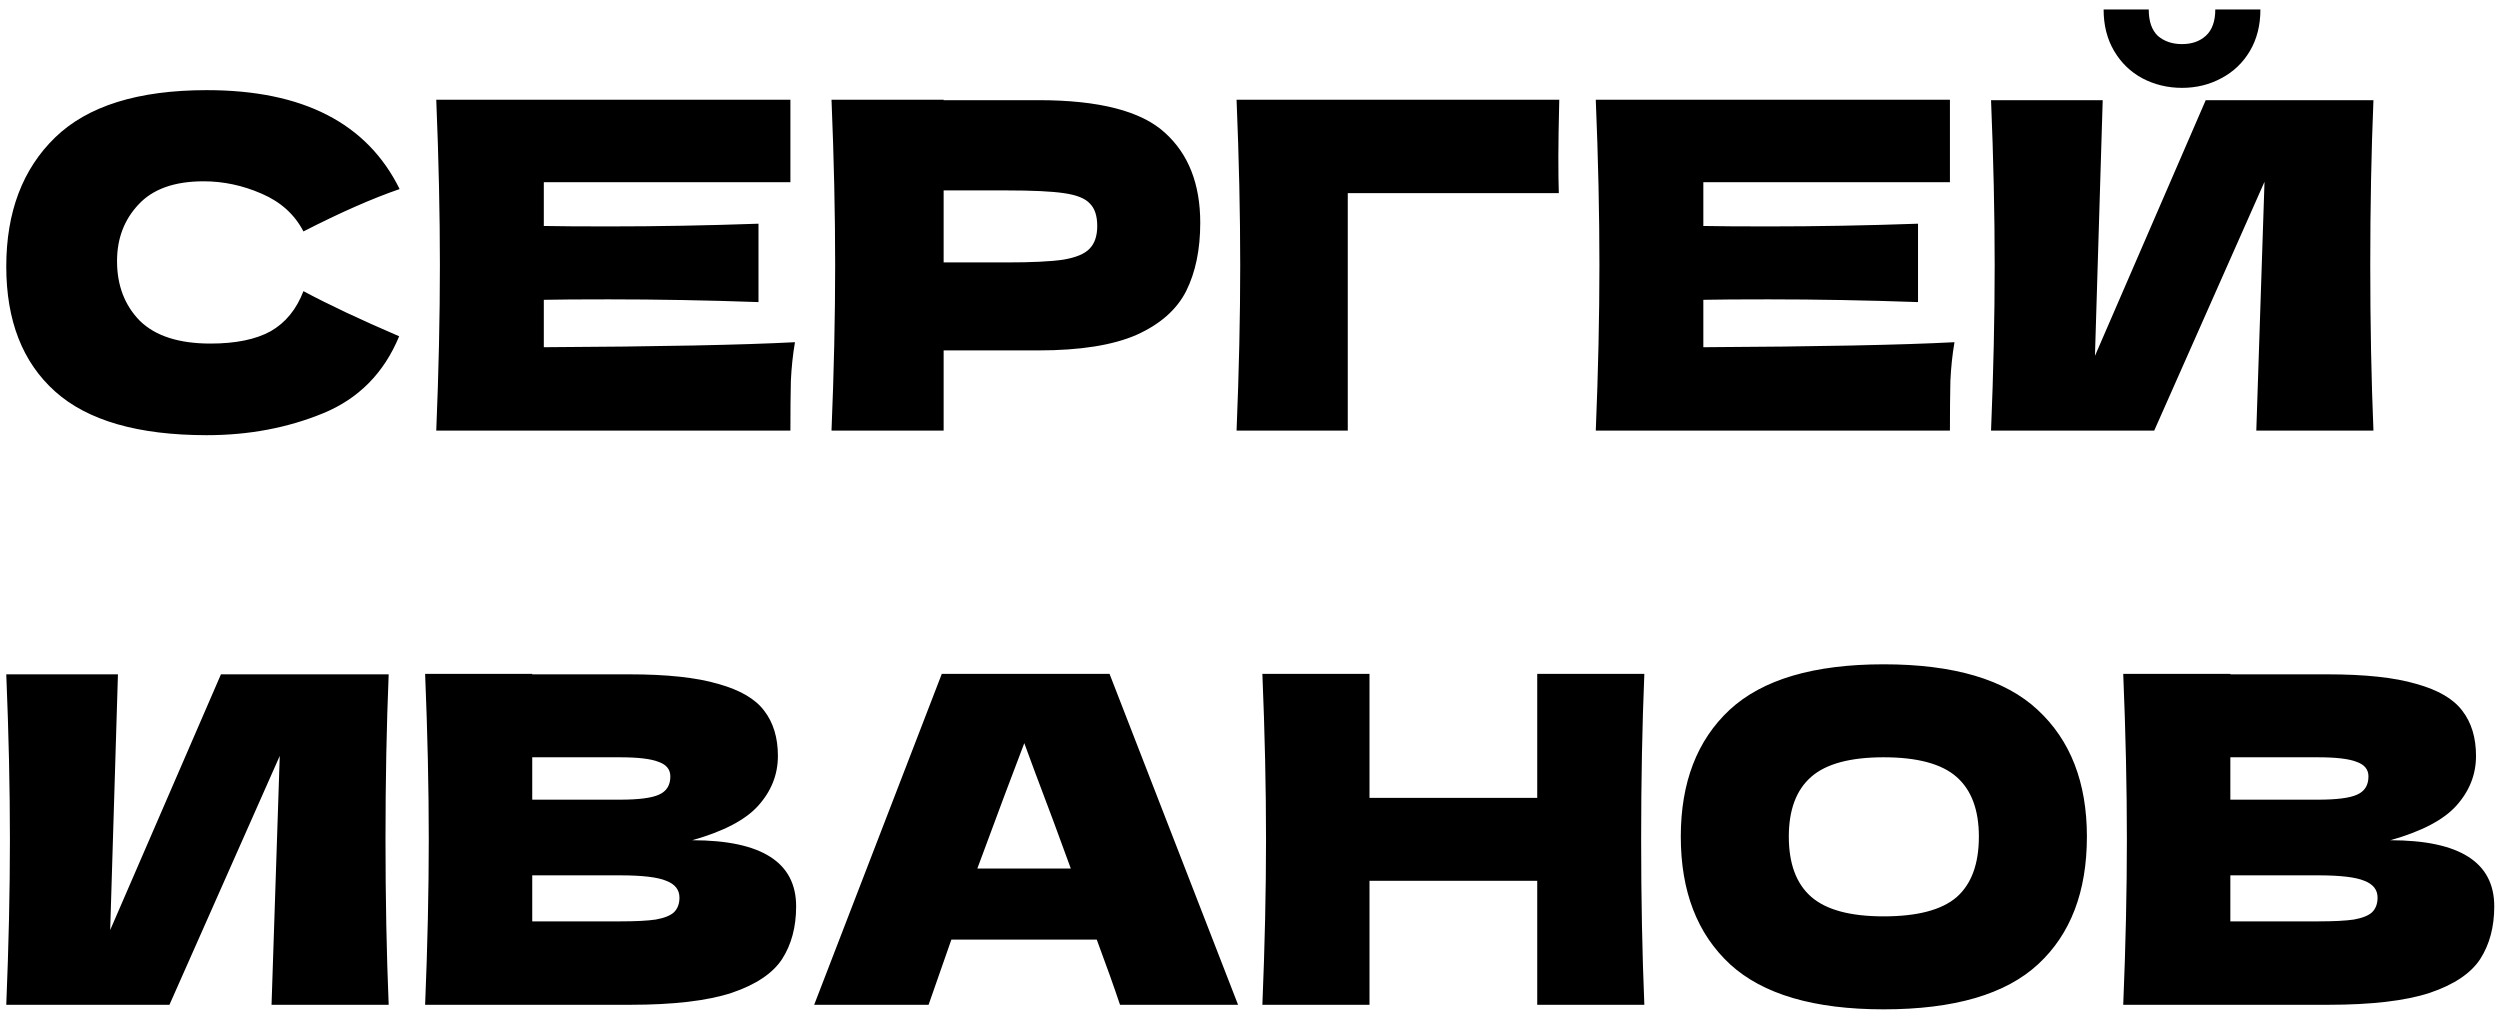 <?xml version="1.0" encoding="UTF-8"?> <svg xmlns="http://www.w3.org/2000/svg" width="209" height="85" viewBox="0 0 209 85" fill="none"><path d="M17.29 36.381C11.549 36.381 7.32 35.162 4.601 32.723C1.883 30.284 0.524 26.804 0.524 22.282C0.524 17.735 1.883 14.141 4.601 11.499C7.32 8.857 11.549 7.536 17.29 7.536C25.318 7.536 30.69 10.292 33.408 15.805C31.122 16.592 28.442 17.773 25.368 19.348C24.632 17.926 23.463 16.872 21.863 16.186C20.288 15.5 18.675 15.157 17.023 15.157C14.585 15.157 12.768 15.805 11.575 17.1C10.381 18.37 9.784 19.945 9.784 21.825C9.784 23.857 10.419 25.521 11.689 26.817C12.984 28.087 14.953 28.722 17.595 28.722C19.703 28.722 21.38 28.379 22.625 27.693C23.87 26.982 24.784 25.864 25.368 24.34C27.451 25.458 30.119 26.715 33.37 28.112C32.1 31.186 29.979 33.333 27.007 34.552C24.035 35.771 20.796 36.381 17.29 36.381ZM45.463 29.027C55.116 28.976 62.115 28.836 66.459 28.608C66.281 29.649 66.167 30.729 66.116 31.847C66.091 32.939 66.078 34.323 66.078 36H36.471C36.674 31.072 36.775 26.461 36.775 22.168C36.775 17.875 36.674 13.264 36.471 8.336H66.078V15.233H45.463V18.891C46.683 18.916 48.486 18.929 50.874 18.929C54.913 18.929 59.092 18.853 63.41 18.701V25.255C59.092 25.102 54.913 25.026 50.874 25.026C48.486 25.026 46.683 25.039 45.463 25.064V29.027ZM86.814 8.374C91.869 8.374 95.388 9.276 97.369 11.08C99.35 12.858 100.341 15.373 100.341 18.624C100.341 20.86 99.947 22.765 99.16 24.34C98.372 25.89 96.988 27.109 95.006 27.998C93.025 28.862 90.294 29.294 86.814 29.294H78.888V36H69.514C69.718 31.072 69.819 26.461 69.819 22.168C69.819 17.875 69.718 13.264 69.514 8.336H78.888V8.374H86.814ZM84.147 21.939C86.255 21.939 87.83 21.863 88.872 21.711C89.939 21.533 90.675 21.228 91.082 20.796C91.513 20.364 91.729 19.729 91.729 18.891C91.729 18.053 91.526 17.43 91.12 17.024C90.739 16.592 90.015 16.3 88.948 16.148C87.906 15.995 86.306 15.919 84.147 15.919H78.888V21.939H84.147ZM112.674 36H103.377C103.58 31.046 103.682 26.436 103.682 22.168C103.682 17.875 103.58 13.264 103.377 8.336H130.355C130.304 10.419 130.279 12.007 130.279 13.099C130.279 14.445 130.291 15.462 130.317 16.148H112.674V36ZM142.399 29.027C152.053 28.976 159.051 28.836 163.395 28.608C163.217 29.649 163.103 30.729 163.052 31.847C163.027 32.939 163.014 34.323 163.014 36H133.407C133.61 31.072 133.711 26.461 133.711 22.168C133.711 17.875 133.61 13.264 133.407 8.336H163.014V15.233H142.399V18.891C143.619 18.916 145.422 18.929 147.81 18.929C151.849 18.929 156.028 18.853 160.347 18.701V25.255C156.028 25.102 151.849 25.026 147.81 25.026C145.422 25.026 143.619 25.039 142.399 25.064V29.027ZM182.416 7.345C181.222 7.345 180.117 7.079 179.101 6.545C178.111 6.012 177.323 5.25 176.739 4.259C176.154 3.268 175.862 2.112 175.862 0.791H179.635C179.635 1.782 179.889 2.519 180.397 3.001C180.93 3.459 181.603 3.687 182.416 3.687C183.229 3.687 183.89 3.459 184.398 3.001C184.931 2.519 185.198 1.782 185.198 0.791H188.97C188.97 2.112 188.678 3.268 188.094 4.259C187.51 5.25 186.709 6.012 185.693 6.545C184.703 7.079 183.61 7.345 182.416 7.345ZM175.786 8.374L175.138 29.751L184.398 8.374H198.42C198.242 12.667 198.154 17.265 198.154 22.168C198.154 27.096 198.242 31.707 198.42 36H188.627L189.313 15.195L180.092 36H166.451C166.654 31.072 166.755 26.461 166.755 22.168C166.755 17.9 166.654 13.302 166.451 8.374H175.786ZM9.86 56.374L9.212 77.751L18.471 56.374H32.494C32.316 60.667 32.227 65.265 32.227 70.168C32.227 75.096 32.316 79.707 32.494 84H22.701L23.387 63.195L14.166 84H0.524C0.727 79.072 0.829 74.461 0.829 70.168C0.829 65.9 0.727 61.302 0.524 56.374H9.86ZM57.87 70.244C63.661 70.244 66.557 72.086 66.557 75.769C66.557 77.497 66.164 78.97 65.376 80.189C64.589 81.383 63.179 82.323 61.147 83.009C59.114 83.67 56.295 84 52.687 84H35.54C35.743 79.072 35.845 74.461 35.845 70.168C35.845 65.875 35.743 61.264 35.54 56.336H44.495V56.374H52.611C55.761 56.374 58.238 56.641 60.041 57.174C61.871 57.682 63.153 58.432 63.89 59.422C64.652 60.413 65.033 61.671 65.033 63.195C65.033 64.745 64.487 66.129 63.395 67.348C62.328 68.542 60.486 69.507 57.87 70.244ZM44.495 63.309V66.853H51.811C53.386 66.853 54.478 66.713 55.088 66.434C55.723 66.154 56.041 65.646 56.041 64.91C56.041 64.325 55.71 63.919 55.05 63.69C54.415 63.436 53.335 63.309 51.811 63.309H44.495ZM51.811 77.027C53.132 77.027 54.135 76.976 54.821 76.874C55.532 76.747 56.041 76.544 56.345 76.265C56.65 75.96 56.803 75.553 56.803 75.045C56.803 74.385 56.434 73.915 55.698 73.635C54.986 73.331 53.691 73.178 51.811 73.178H44.495V77.027H51.811ZM93.633 84C93.15 82.552 92.502 80.736 91.689 78.551H79.534L77.629 84H68.065L78.734 56.336H92.757L103.502 84H93.633ZM89.518 72.607C88.552 69.939 87.561 67.272 86.545 64.605L85.631 62.128C84.742 64.44 83.433 67.933 81.706 72.607H89.518ZM137.467 56.336C137.289 60.629 137.2 65.24 137.2 70.168C137.2 75.096 137.289 79.707 137.467 84H128.512V73.635H114.49V84H105.535C105.738 79.072 105.84 74.461 105.84 70.168C105.84 65.875 105.738 61.264 105.535 56.336H114.49V66.701H128.512V56.336H137.467ZM157.471 84.381C151.653 84.381 147.373 83.124 144.629 80.609C141.886 78.068 140.514 74.512 140.514 69.939C140.514 65.418 141.873 61.887 144.591 59.346C147.335 56.806 151.628 55.536 157.471 55.536C163.339 55.536 167.632 56.806 170.35 59.346C173.094 61.887 174.465 65.418 174.465 69.939C174.465 74.537 173.106 78.094 170.388 80.609C167.67 83.124 163.364 84.381 157.471 84.381ZM157.471 76.608C160.29 76.608 162.323 76.074 163.567 75.007C164.812 73.915 165.434 72.226 165.434 69.939C165.434 67.704 164.812 66.04 163.567 64.948C162.323 63.855 160.29 63.309 157.471 63.309C154.676 63.309 152.657 63.855 151.412 64.948C150.167 66.04 149.545 67.704 149.545 69.939C149.545 72.2 150.167 73.877 151.412 74.969C152.657 76.061 154.676 76.608 157.471 76.608ZM199.832 70.244C205.624 70.244 208.52 72.086 208.52 75.769C208.52 77.497 208.126 78.97 207.338 80.189C206.551 81.383 205.141 82.323 203.109 83.009C201.076 83.67 198.257 84 194.649 84H177.502C177.706 79.072 177.807 74.461 177.807 70.168C177.807 65.875 177.706 61.264 177.502 56.336H186.457V56.374H194.573C197.723 56.374 200.2 56.641 202.004 57.174C203.833 57.682 205.115 58.432 205.852 59.422C206.614 60.413 206.995 61.671 206.995 63.195C206.995 64.745 206.449 66.129 205.357 67.348C204.29 68.542 202.448 69.507 199.832 70.244ZM186.457 63.309V66.853H193.773C195.348 66.853 196.44 66.713 197.05 66.434C197.685 66.154 198.003 65.646 198.003 64.91C198.003 64.325 197.672 63.919 197.012 63.69C196.377 63.436 195.297 63.309 193.773 63.309H186.457ZM193.773 77.027C195.094 77.027 196.097 76.976 196.783 76.874C197.495 76.747 198.003 76.544 198.307 76.265C198.612 75.96 198.765 75.553 198.765 75.045C198.765 74.385 198.396 73.915 197.66 73.635C196.948 73.331 195.653 73.178 193.773 73.178H186.457V77.027H193.773Z" fill="black"></path></svg> 